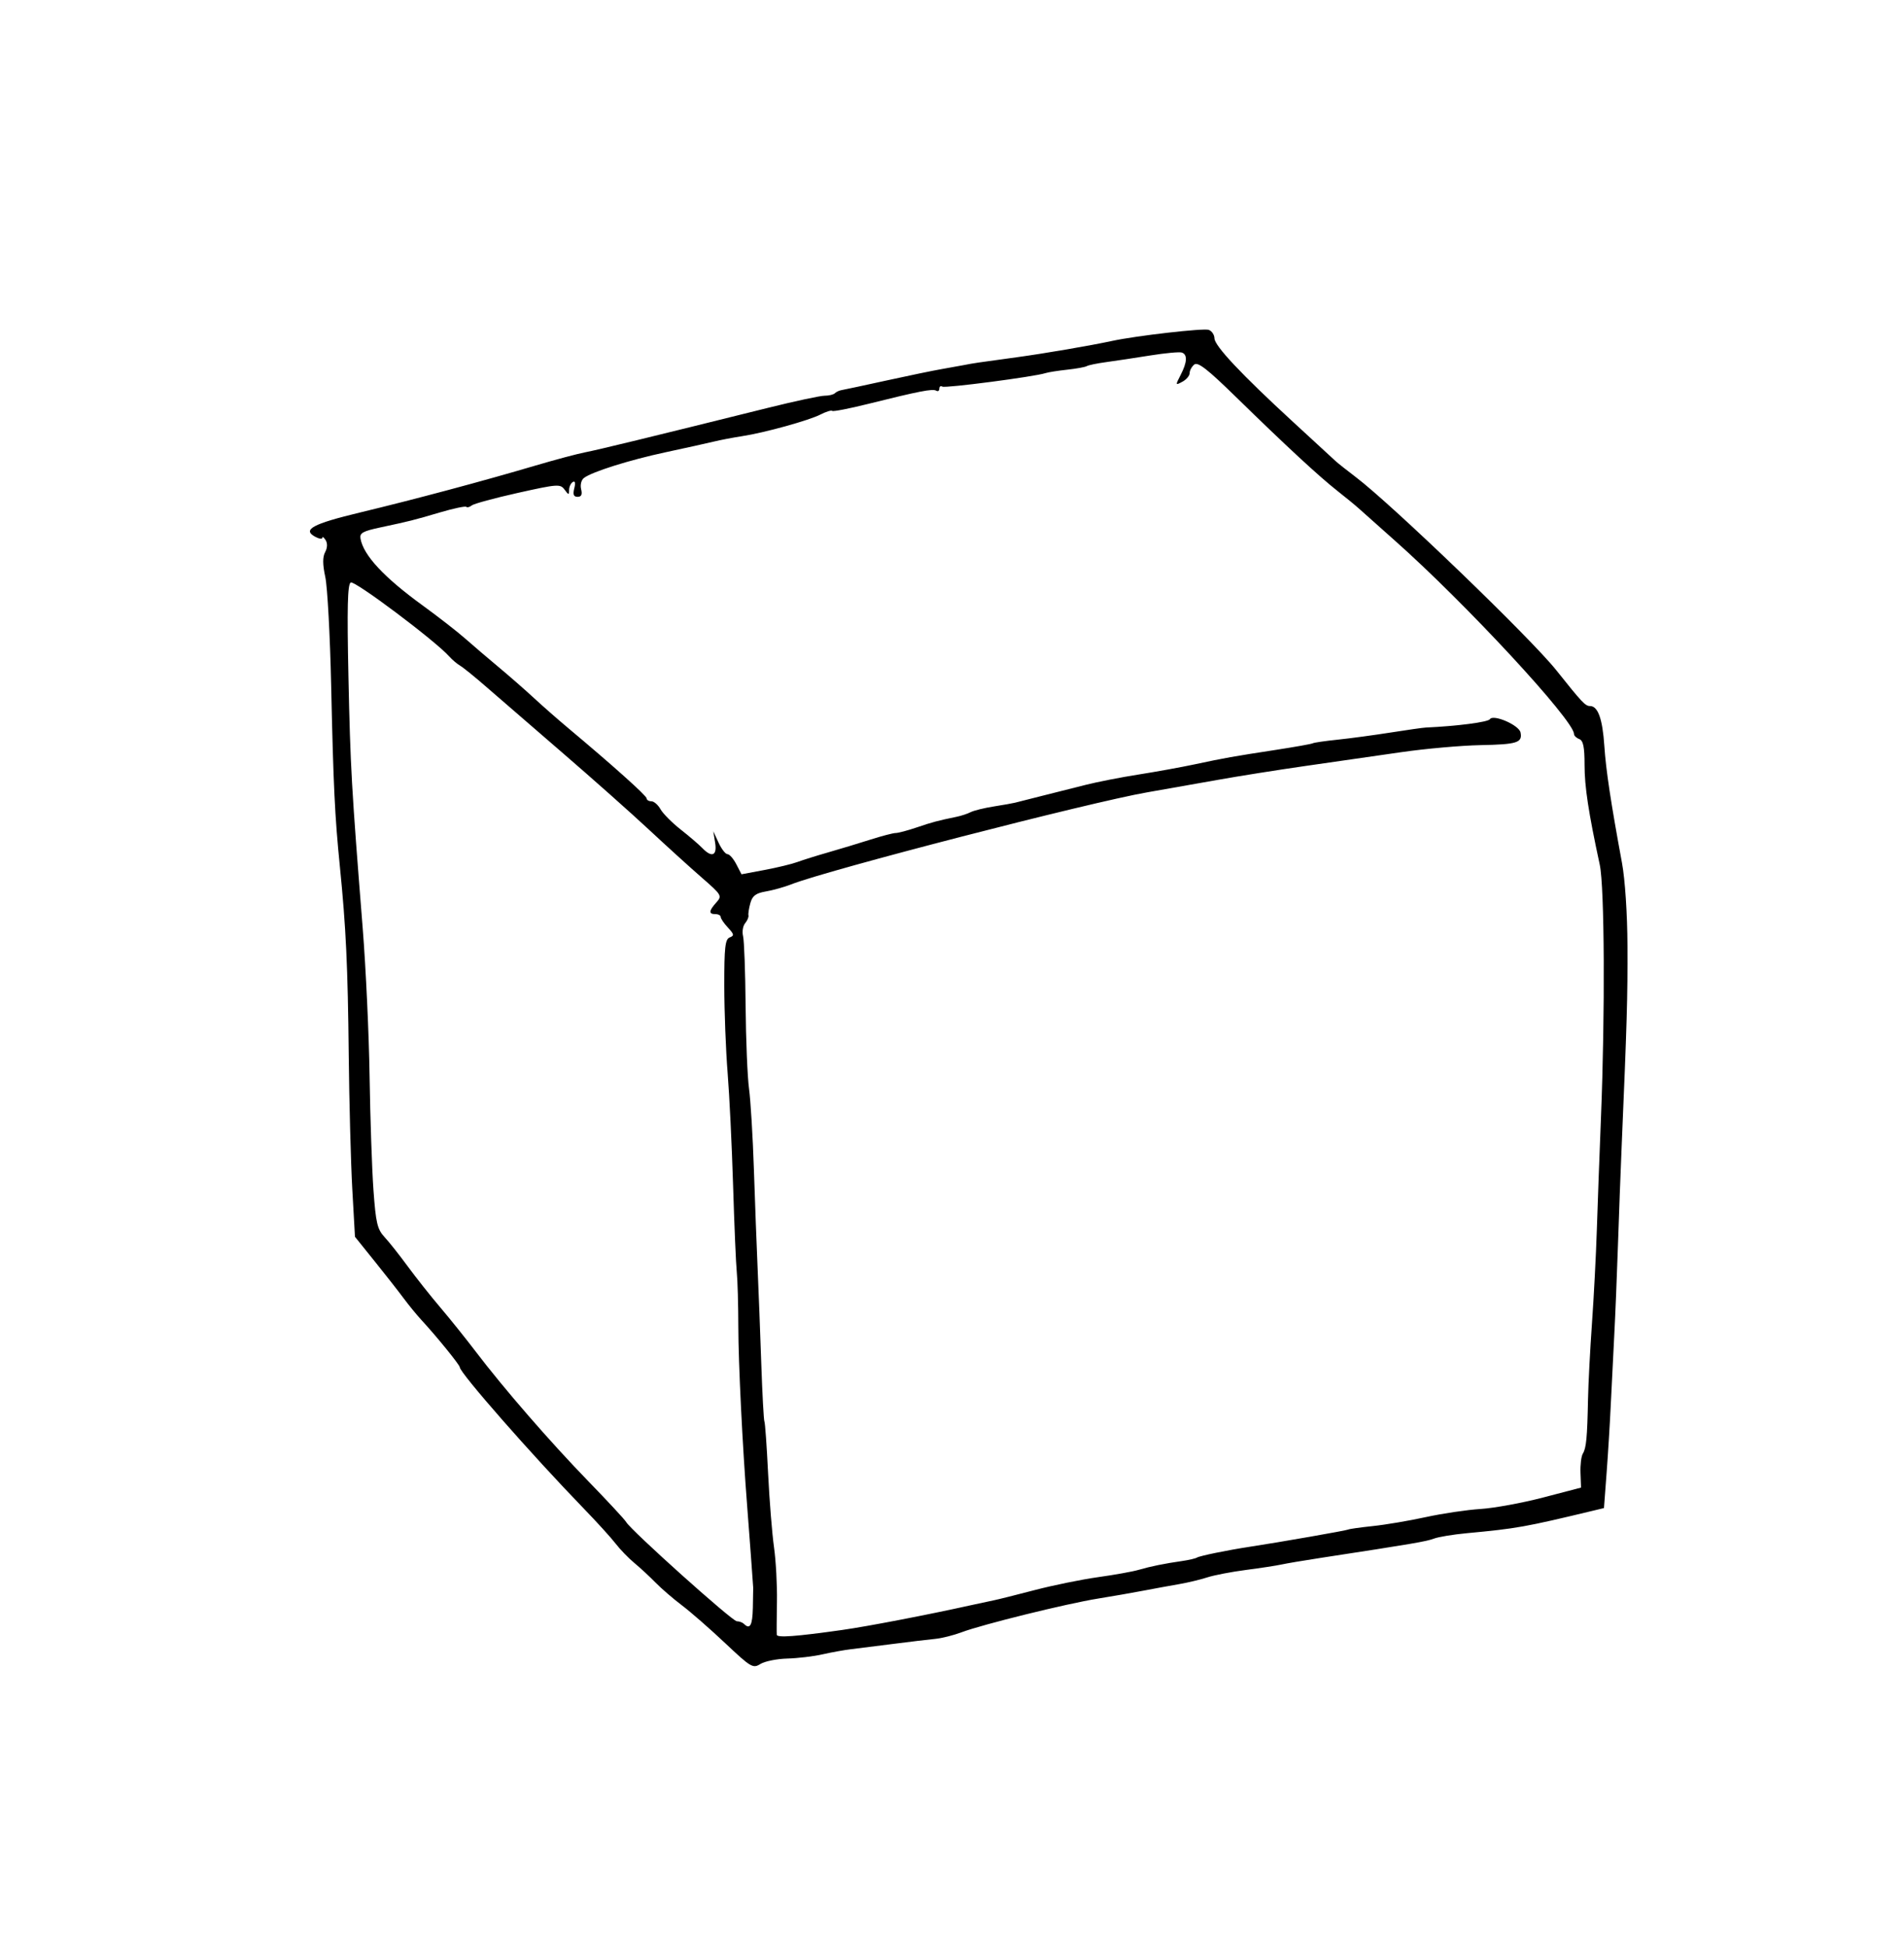 <?xml version="1.0" encoding="UTF-8"?>
<svg version="1.1" viewBox="0 0 540 552" xmlns="http://www.w3.org/2000/svg">
<path d="m205.66 465.93c-4.267-4.024-9.783-8.845-12.258-10.713-2.475-1.868-5.85-4.779-7.5-6.468s-4.35-4.19-6-5.555-4.037-3.833-5.305-5.483-5.357-6.15-9.088-10c-14.641-15.11-35.107-38.435-35.107-40.011 0-0.645-6.599-8.77-10.889-13.406-1.314-1.42-3.564-4.168-5-6.105s-5.137-6.662-8.226-10.5l-5.615-6.978-0.756-13.5c-0.416-7.425-0.871-24.525-1.012-38-0.262-25.205-0.777-36.162-2.513-53.5-1.437-14.347-1.843-22.792-2.475-51.5-0.309-14.025-1.056-27.79-1.659-30.589-0.771-3.576-0.784-5.673-0.045-7.054 0.652-1.219 0.704-2.513 0.136-3.411-0.503-0.795-0.922-1.093-0.93-0.661-8e-3 0.432-0.899 0.312-1.978-0.265-3.82-2.045-0.84-3.664 12.745-6.926 15.367-3.69 34.726-8.869 49.717-13.302 5.5-1.626 11.8-3.306 14-3.733 3.73-0.724 18.334-4.274 51.87-12.611 7.628-1.896 14.866-3.448 16.083-3.448 1.217 0 2.526-0.313 2.909-0.696 0.383-0.383 1.245-0.785 1.917-0.895 0.672-0.109 6.396-1.334 12.721-2.722 6.325-1.388 13.3-2.831 15.5-3.207 2.2-0.376 5.125-0.904 6.5-1.173 2.847-0.556 3.398-0.638 15-2.219 7.8-1.063 20.894-3.305 27-4.624 6.843-1.478 26.017-3.673 27.411-3.138 0.874 0.335 1.6 1.411 1.614 2.391 0.03 2.143 7.676 10.272 22.37 23.781 5.982 5.5 11.378 10.468 11.991 11.039 0.613 0.571 3.169 2.596 5.68 4.5 10.397 7.882 49.665 45.701 56.945 54.843 7.262 9.119 8.203 10.118 9.543 10.118 2.237 0 3.54 3.636 4.051 11.301 0.46 6.906 1.829 15.97 5.011 33.199 0.865 4.681 1.508 14.431 1.551 23.5 0.068 14.292-0.158 22.045-1.655 57-0.294 6.875-0.767 19.475-1.049 28-0.282 8.525-0.755 20-1.049 25.5-0.294 5.5-0.734 14.275-0.977 19.5s-0.778 13.983-1.19 19.462l-0.748 9.962-3 0.721c-19.492 4.683-21.705 5.078-35.951 6.408-3.823 0.357-7.992 1.045-9.264 1.528-2.13 0.81-6.083 1.483-31.785 5.416-4.95 0.757-10.125 1.628-11.5 1.935-1.375 0.307-5.875 0.996-10 1.531-4.125 0.535-9.075 1.487-11 2.114-1.925 0.628-5.525 1.49-8 1.916-2.475 0.426-6.975 1.25-10 1.83-3.025 0.58-8.875 1.6-13 2.266-8.93 1.442-32.791 7.332-38.651 9.541-2.283 0.86-5.658 1.709-7.5 1.885-1.842 0.176-7.174 0.813-11.849 1.415-4.675 0.602-10.075 1.281-12 1.508-1.925 0.227-5.584 0.886-8.13 1.464-2.547 0.578-7.047 1.114-10 1.192-2.953 0.078-6.379 0.771-7.612 1.541-2.117 1.321-2.676 0.99-10-5.917zm33.242-3.739c7.153-1.01 24.167-4.282 36.5-7.019 2.475-0.549 5.4-1.176 6.5-1.393 1.1-0.217 6.275-1.513 11.5-2.879s13.325-3.02 18-3.673c4.675-0.653 9.85-1.583 11.5-2.066 3.388-0.991 7.413-1.81 12.389-2.52 1.864-0.266 3.741-0.701 4.173-0.968 0.803-0.496 8.686-2.111 14.939-3.06 8.405-1.276 27.544-4.623 28-4.897 0.275-0.165 3.425-0.608 7-0.983s10.325-1.52 15-2.542c4.675-1.023 11.65-2.058 15.5-2.301 3.85-0.243 11.838-1.706 17.751-3.252l10.751-2.811-0.157-4.15c-0.086-2.283 0.216-4.753 0.671-5.49 0.965-1.562 1.246-4.516 1.467-15.475 0.089-4.4 0.594-14.075 1.122-21.5 0.528-7.425 1.147-19.35 1.376-26.5 0.229-7.15 0.76-21.55 1.179-32 1.18-29.362 1.005-65.215-0.349-71.5-3.212-14.91-4.311-22.125-4.311-28.304 0-5.085-0.371-6.901-1.5-7.334-0.825-0.317-1.5-0.968-1.5-1.448 0-3.873-30.836-37.145-50.925-54.947-4.634-4.106-9.163-8.141-10.065-8.966-0.902-0.825-3.635-3.07-6.075-4.988-5.263-4.139-14.55-12.735-28.869-26.723-8.037-7.851-10.756-9.961-11.76-9.128-0.718 0.596-1.306 1.688-1.306 2.426 0 0.738-0.927 1.839-2.061 2.445-2.01 1.076-2.022 1.028-0.5-1.915 1.877-3.629 1.991-5.807 0.335-6.359-0.674-0.225-4.694 0.147-8.932 0.825s-9.843 1.524-12.455 1.878c-2.612 0.354-5.112 0.869-5.556 1.143-0.444 0.275-2.951 0.731-5.569 1.014s-5.393 0.722-6.165 0.975c-3.078 1.011-28.416 4.327-29.228 3.825-0.478-0.295-0.869-0.034-0.869 0.581 0 0.615-0.4 0.871-0.889 0.569-0.98-0.606-4.797 0.136-19.321 3.757-5.341 1.331-9.911 2.22-10.157 1.974-0.246-0.246-1.726 0.208-3.29 1.009-3.357 1.72-15.956 5.201-22.343 6.173-2.475 0.377-6.075 1.067-8 1.534-1.925 0.467-8 1.811-13.5 2.987-10.351 2.213-21.026 5.572-23.314 7.336-0.731 0.564-1.074 1.97-0.773 3.17 0.38 1.512 0.08 2.158-1.002 2.158-1.133 0-1.383-0.643-0.937-2.417 0.389-1.548 0.233-2.186-0.433-1.774-0.572 0.354-1.04 1.377-1.04 2.275 0 1.449-0.144 1.435-1.279-0.117-1.209-1.653-1.933-1.603-13.25 0.92-6.584 1.468-12.463 3.065-13.063 3.549-0.601 0.484-1.305 0.667-1.565 0.407-0.26-0.26-3.594 0.444-7.408 1.566-7.751 2.28-8.479 2.463-16.934 4.268-5.04 1.076-5.944 1.588-5.653 3.201 0.857 4.741 6.661 10.972 17.653 18.951 4.4 3.194 9.836 7.427 12.08 9.406 2.244 1.979 6.511 5.623 9.482 8.098s7.435 6.379 9.92 8.677 6.842 6.122 9.681 8.5c12.795 10.716 22.337 19.264 22.337 20.01 0 0.447 0.599 0.813 1.331 0.813 0.732 0 1.9 1.012 2.595 2.25s3.265 3.825 5.712 5.75 5.204 4.287 6.127 5.25c2.717 2.832 4.258 2.2 3.657-1.5l-0.528-3.25 1.505 3.25c0.828 1.788 1.965 3.25 2.527 3.25 0.562 0 1.686 1.284 2.498 2.853l1.475 2.853 6.548-1.231c3.602-0.677 7.787-1.689 9.3-2.25 1.514-0.561 5.452-1.793 8.752-2.737 3.3-0.945 8.662-2.566 11.915-3.603 3.253-1.037 6.5-1.885 7.215-1.885 0.715 0 3.395-0.711 5.956-1.581 4.456-1.513 5.93-1.906 11.319-3.018 1.323-0.273 3.123-0.867 4-1.321 0.877-0.454 3.845-1.181 6.595-1.616 2.75-0.435 5.45-0.915 6-1.066 0.55-0.151 3.925-1.006 7.5-1.9 3.575-0.894 9.2-2.31 12.5-3.147 3.3-0.837 10.05-2.158 15-2.934 4.95-0.777 12.15-2.084 16-2.904 8.623-1.837 10.492-2.17 22.922-4.081 5.457-0.839 10.182-1.683 10.5-1.876 0.318-0.193 3.503-0.655 7.078-1.028 3.575-0.372 10.325-1.283 15-2.022 4.675-0.74 9.175-1.376 10-1.414 8.916-0.407 17.626-1.542 18.15-2.364 0.956-1.502 8.275 1.669 8.694 3.766 0.579 2.895-0.969 3.385-11.344 3.587-5.5 0.107-15.625 1.007-22.5 2-6.875 0.993-19.025 2.741-27 3.885s-19.225 2.927-25 3.962c-5.775 1.035-14.775 2.623-20 3.53-16.364 2.839-90.764 22.066-101 26.101-1.925 0.759-5.149 1.662-7.166 2.007-2.857 0.489-3.831 1.213-4.414 3.281-0.412 1.46-0.659 3.039-0.549 3.51 0.11 0.47-0.317 1.477-0.948 2.237-0.631 0.76-0.891 2.403-0.577 3.65 0.313 1.248 0.637 10.141 0.72 19.763s0.519 20.194 0.97 23.494 1.074 13.65 1.384 23c0.311 9.35 0.785 21.95 1.055 28 0.269 6.05 0.734 18.149 1.032 26.886 0.299 8.737 0.701 16.162 0.894 16.5 0.193 0.338 0.661 6.914 1.039 14.614 0.378 7.7 1.133 17.15 1.678 21 0.544 3.85 0.922 10.825 0.839 15.5-0.083 4.675-0.107 8.879-0.054 9.343 0.102 0.889 5.41 0.501 18.597-1.362h-2e-5zm-25.382-6.231c0.065-2.888 0.109-5.475 0.097-5.75-0.041-0.932-1.189-16.465-1.7-23-1.344-17.181-2.502-40.63-2.519-51-0.01-6.325-0.208-13.3-0.439-15.5s-0.7-13.225-1.043-24.5c-0.343-11.275-1.042-25.675-1.553-32-0.511-6.325-0.937-17.414-0.946-24.643-0.013-10.959 0.242-13.242 1.534-13.738 1.332-0.511 1.261-0.905-0.5-2.796-1.128-1.21-2.05-2.566-2.05-3.012 0-0.446-0.675-0.811-1.5-0.811-1.963 0-1.894-0.902 0.25-3.296 1.694-1.891 1.562-2.117-4.141-7.079-3.24-2.819-9.995-8.95-15.01-13.625-5.016-4.675-16.089-14.511-24.609-21.858-8.52-7.347-18.142-15.672-21.383-18.5-3.241-2.828-6.611-5.561-7.488-6.074-0.877-0.513-2.275-1.697-3.107-2.631-3.963-4.452-26.869-21.642-27.949-20.975-0.894 0.552-1.054 7.188-0.643 26.637 0.542 25.644 0.876 31.55 4.048 71.402 0.897 11.275 1.776 30.175 1.953 42 0.177 11.825 0.671 26.344 1.098 32.264 0.675 9.349 1.09 11.102 3.161 13.336 1.311 1.415 4.25 5.121 6.53 8.236 2.28 3.115 6.439 8.364 9.242 11.664 2.803 3.3 7.318 8.925 10.035 12.5 7.986 10.509 21.219 25.745 31.983 36.825 5.517 5.679 10.341 10.879 10.722 11.557 1.308 2.329 30.06 28.118 31.363 28.131 0.717 7e-3 1.636 0.345 2.042 0.75 1.702 1.702 2.411 0.435 2.522-4.513z"/>
</svg>
